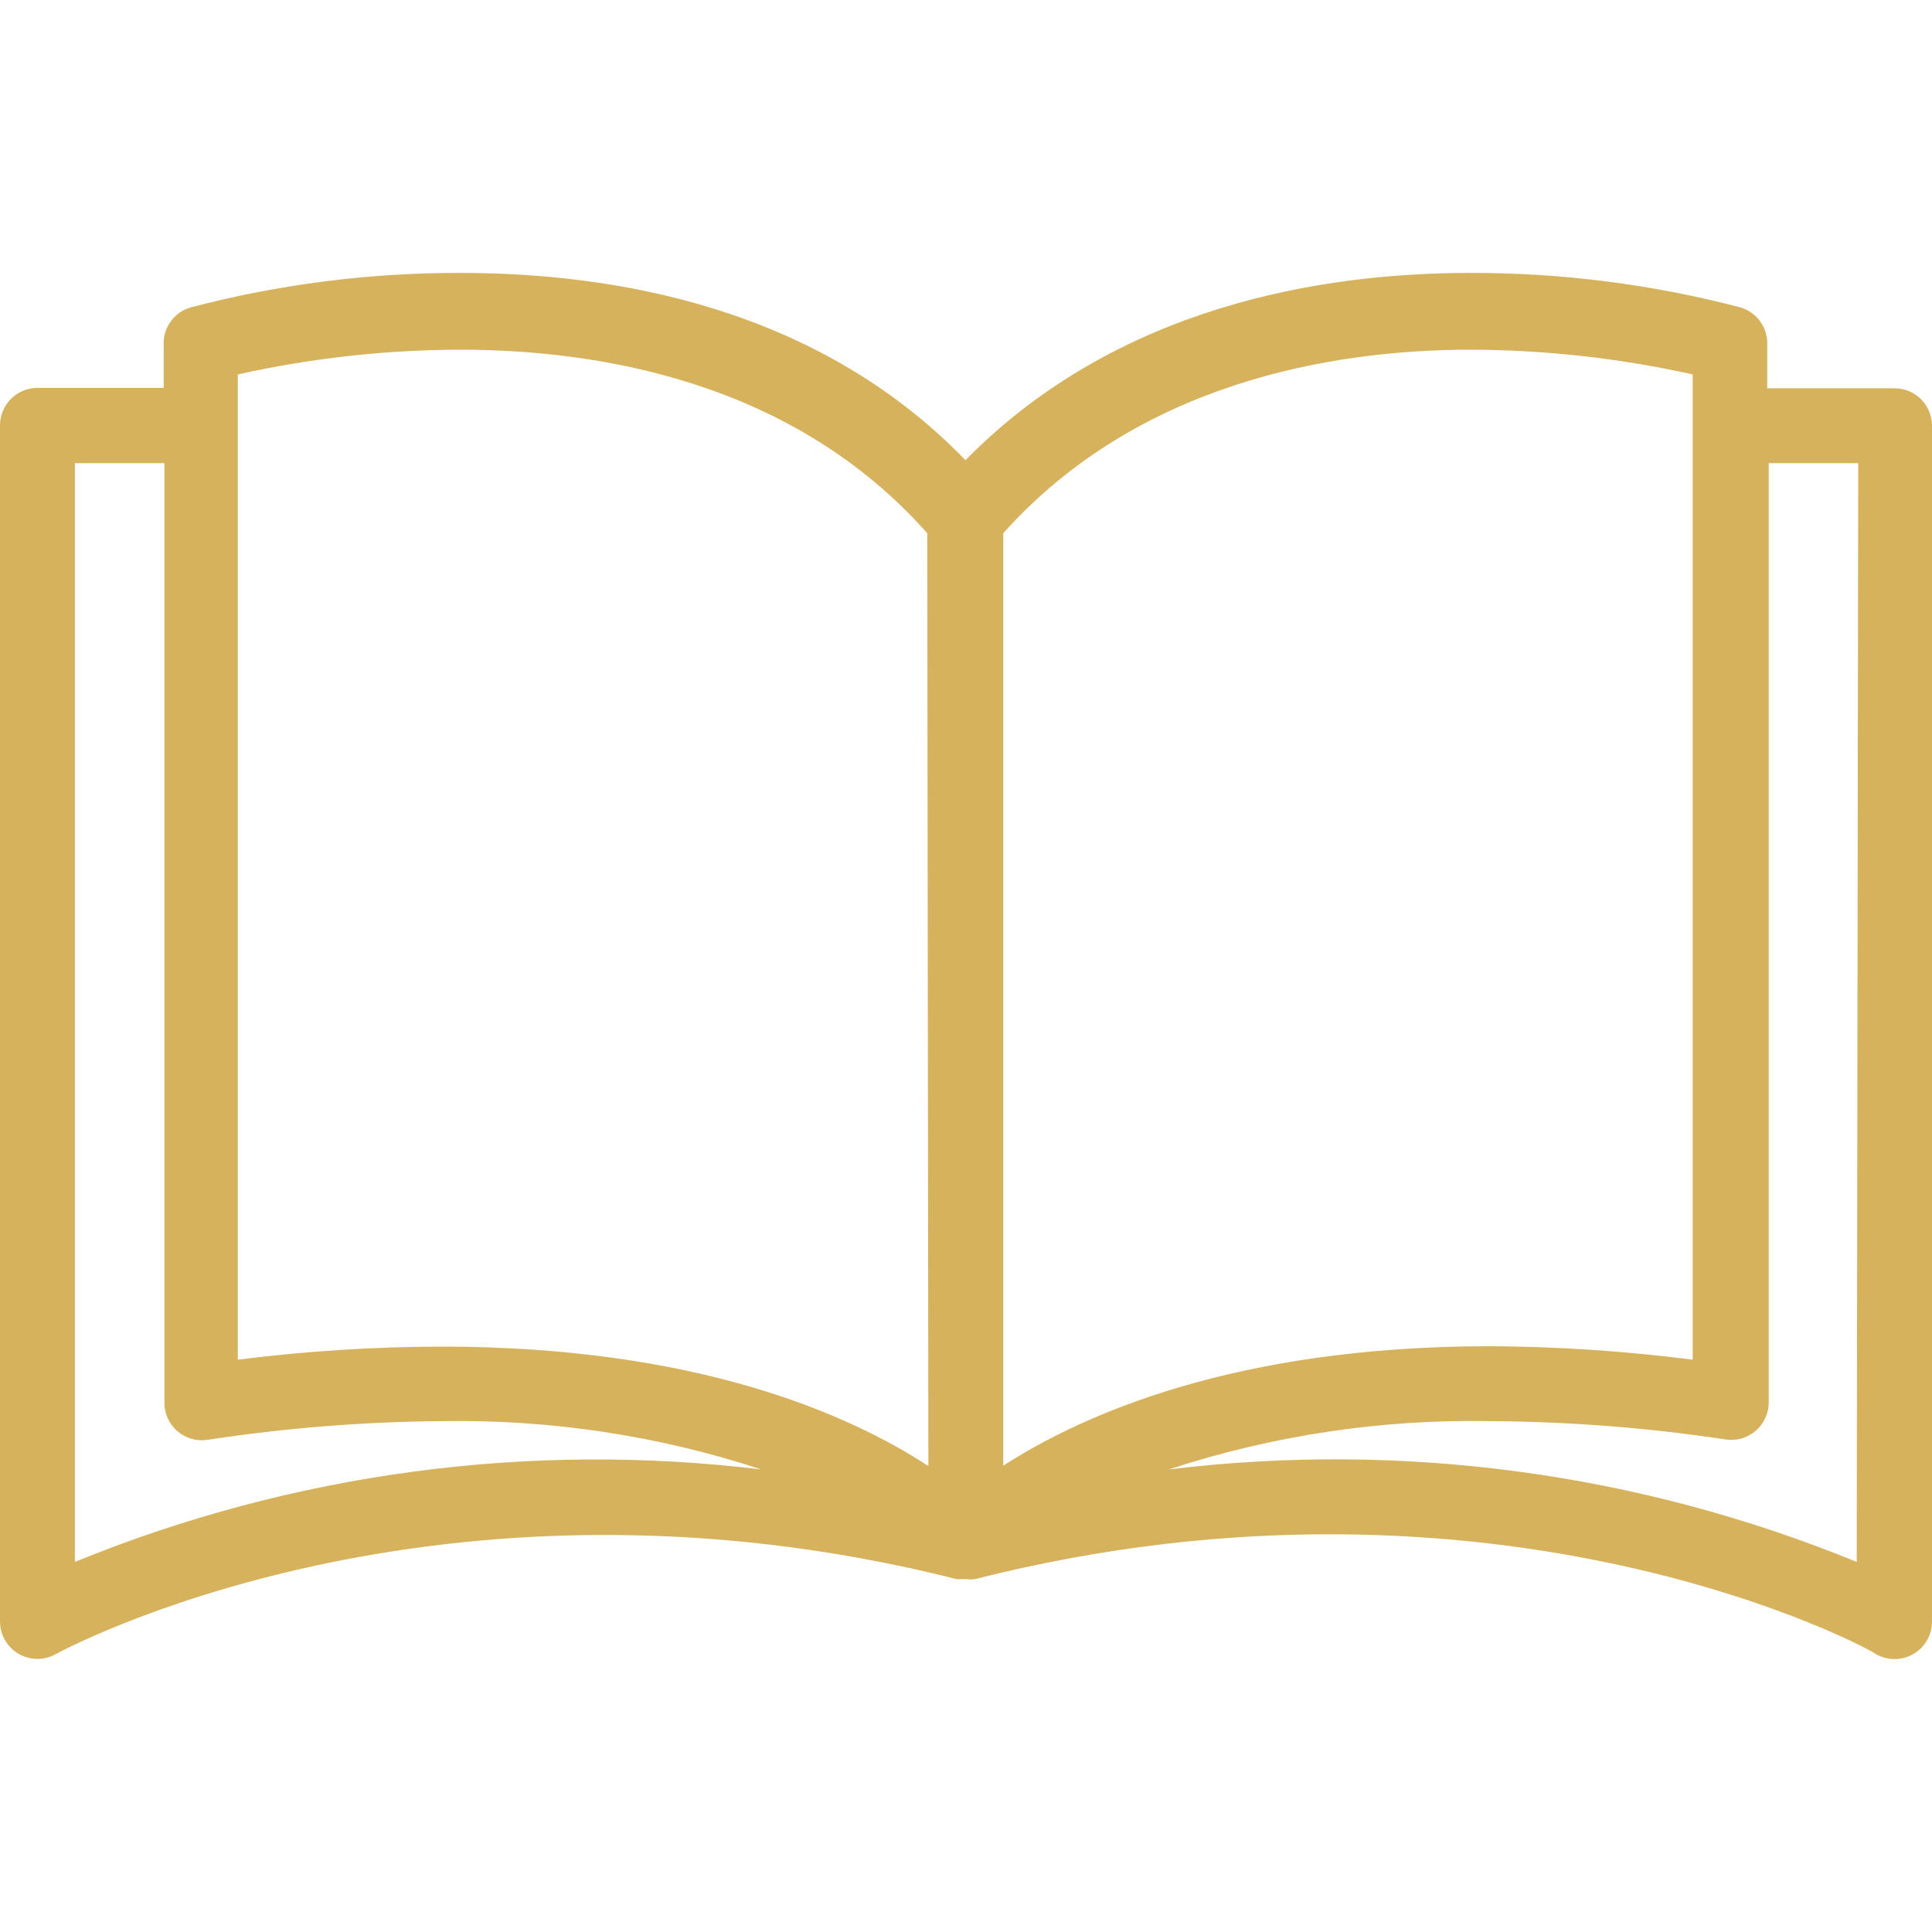 <?xml version="1.0" encoding="UTF-8"?>
<svg xmlns="http://www.w3.org/2000/svg" width="80" height="80" viewBox="0 0 80 80" fill="none">
  <g clip-path="url(#clip0_2203_4262)">
    <path d="M78.449 16.078H73.177V14.279C73.191 13.933 73.088 13.592 72.886 13.311C72.684 13.03 72.393 12.825 72.061 12.728C68.411 11.772 64.653 11.292 60.88 11.301C54.677 11.301 46.226 12.697 39.977 19.055C33.774 12.635 25.261 11.301 19.073 11.301C15.301 11.292 11.543 11.772 7.893 12.728C7.56 12.825 7.27 13.03 7.068 13.311C6.865 13.592 6.763 13.933 6.777 14.279V16.062H1.551C1.139 16.062 0.745 16.225 0.454 16.516C0.163 16.807 0 17.201 0 17.613L0 67.142C0 67.553 0.163 67.947 0.454 68.238C0.745 68.529 1.139 68.692 1.551 68.692C1.817 68.692 2.079 68.622 2.311 68.491C2.466 68.413 17.973 59.931 39.62 65.389H39.992C40.116 65.404 40.241 65.404 40.364 65.389C62.074 59.885 77.581 68.351 77.674 68.491C77.909 68.626 78.176 68.698 78.447 68.698C78.718 68.699 78.985 68.628 79.221 68.493C79.456 68.358 79.652 68.164 79.789 67.929C79.925 67.695 79.998 67.429 80 67.157V17.628C80 17.217 79.837 16.823 79.546 16.532C79.255 16.241 78.861 16.078 78.449 16.078ZM3.101 64.676V19.179H6.808V58.07C6.805 58.295 6.851 58.518 6.943 58.723C7.035 58.928 7.171 59.11 7.341 59.258C7.51 59.405 7.71 59.514 7.926 59.577C8.142 59.64 8.369 59.655 8.591 59.621C11.799 59.131 15.038 58.872 18.283 58.846C22.778 58.768 27.254 59.444 31.526 60.846C21.879 59.679 12.095 60.998 3.101 64.676ZM18.283 55.76C15.462 55.766 12.645 55.947 9.847 56.302V15.504C12.866 14.831 15.949 14.488 19.042 14.48C24.842 14.48 32.844 15.814 38.395 22.079L38.442 60.706C35.216 58.597 28.92 55.76 18.283 55.76ZM41.543 22.079C47.094 15.876 55.096 14.48 60.895 14.48C63.989 14.489 67.072 14.832 70.091 15.504V56.302C67.309 55.944 64.507 55.758 61.702 55.744C51.126 55.744 44.815 58.582 41.543 60.691V22.079ZM76.883 64.676C67.871 60.988 58.064 59.669 48.397 60.846C52.689 59.439 57.186 58.762 61.702 58.846C64.967 58.864 68.227 59.118 71.456 59.605C71.678 59.639 71.905 59.624 72.121 59.561C72.337 59.499 72.536 59.39 72.706 59.242C72.876 59.095 73.011 58.912 73.103 58.707C73.195 58.502 73.242 58.279 73.239 58.055V19.179H76.945L76.883 64.676Z" fill="#D6B25C"></path>
  </g>
  <defs>
    <clipPath id="clip0_2203_4262">
      <rect width="80" height="80" fill="white"></rect>
    </clipPath>
  </defs>
</svg>
